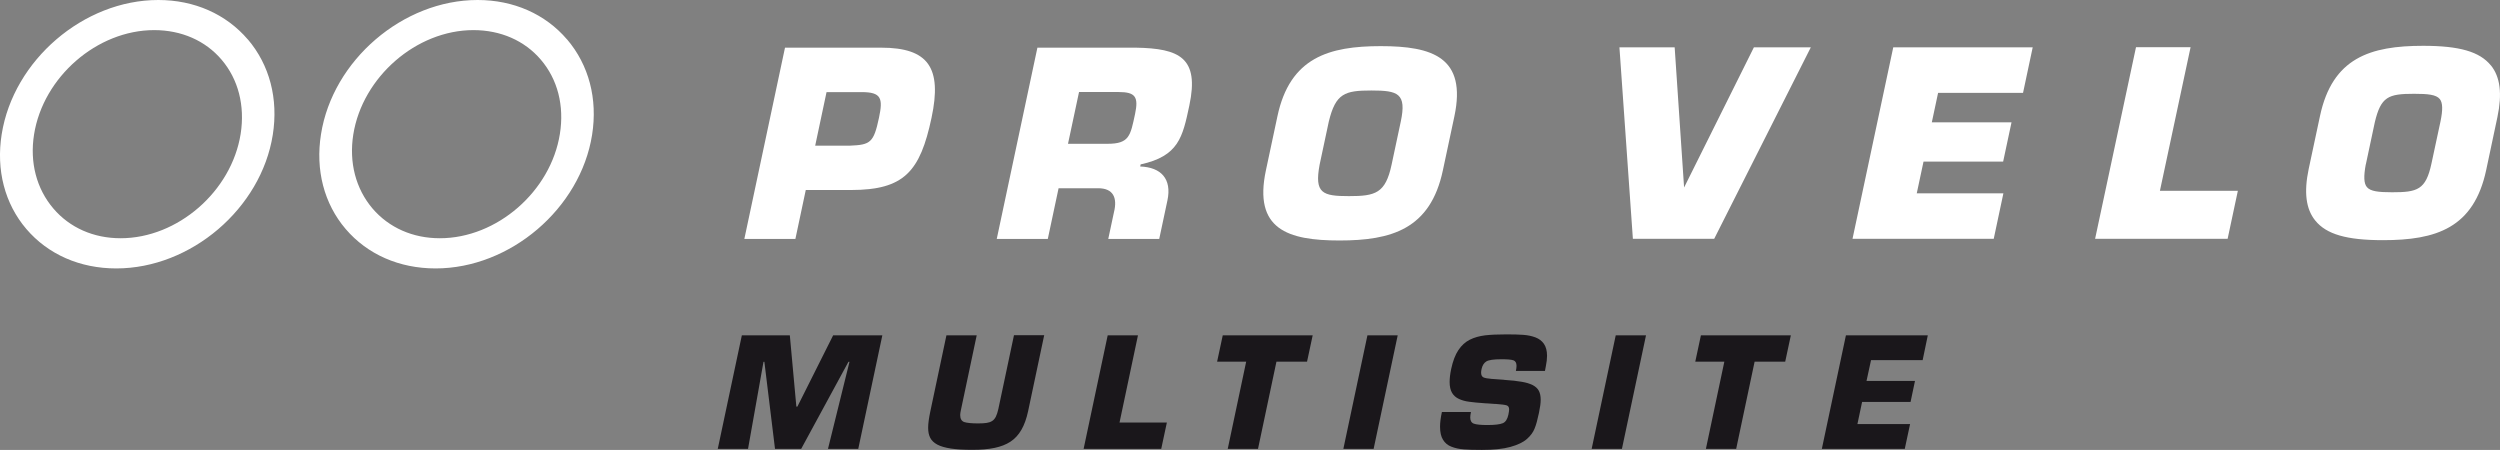 <?xml version="1.0" encoding="UTF-8"?>
<svg xmlns="http://www.w3.org/2000/svg" id="Layer_1" viewBox="0 0 310.51 55.88">
  <rect x="0" y="0" width="310.51" height="55.88" fill="#808080" stroke="none"/>
  <defs>
    <style>.cls-1{fill:#fff;}.cls-2{fill:#1a171b;}</style>
  </defs>
  <g id="PRO_VELO">
    <g id="weiss">
      <path class="cls-1" d="m309.37,8.12c-1.38-1.7-3.89-2.43-8.4-2.43-6.58,0-11.28,1.49-12.82,8.73l-1.4,6.56c-.61,2.89-.35,4.99.82,6.42,1.38,1.7,3.89,2.43,8.4,2.43,6.58,0,11.29-1.48,12.83-8.73l1.39-6.56c.61-2.89.35-4.99-.81-6.42h-.01Zm-15.52,12.29l1.11-5.22c.76-3.19,1.67-3.54,4.88-3.54,1.72,0,2.74.1,3.19.65.37.46.39,1.33.09,2.78l-1.12,5.22c-.7,3.3-1.77,3.58-4.89,3.58-1.68,0-2.69-.11-3.13-.64-.38-.45-.42-1.32-.14-2.83h.01Z"></path>
      <path class="cls-1" d="m268.27,23.7c.14-.68,3.81-17.84,3.81-17.84h-6.78l-5.08,23.8h16.46l1.27-5.96h-9.68Z"></path>
      <path class="cls-1" d="m251.27,11.53l1.2-5.65h-17.32l-5.06,23.78h17.54l1.2-5.65h-10.76c.12-.56.75-3.56.84-3.94h9.89l1.04-4.88h-9.9c.12-.55.7-3.29.78-3.66h10.55Z"></path>
      <path class="cls-1" d="m217.84,5.88s-8.08,16.24-8.67,17.41c-.09-1.36-1.17-17.41-1.17-17.41h-6.86l1.67,23.78h10.1l12-23.78h-7.07Z"></path>
      <path class="cls-1" d="m157.23,21.16l1.43-6.71c1.55-7.32,6.41-8.72,12.84-8.72s10.69,1.4,9.14,8.72l-1.43,6.71c-1.55,7.32-6.41,8.71-12.84,8.71s-10.7-1.39-9.14-8.71Zm15.61-.7l1.14-5.35c.75-3.52-.35-3.87-3.65-3.87s-4.44.35-5.29,3.87l-1.14,5.35c-.66,3.55.35,3.9,3.64,3.9s4.54-.34,5.3-3.9h0Z"></path>
      <path class="cls-1" d="m128.85,5.92h12.22c5.46.09,7.91,1.27,6.65,7.19-.84,3.96-1.33,6.27-6.05,7.31l-.05.26c2.57.09,3.95,1.52,3.38,4.21l-1.02,4.79h-6.33l.71-3.33c.44-1.77-.07-2.97-1.97-2.97h-4.91l-1.34,6.3h-6.34s5.05-23.76,5.05-23.76Zm8.71,11.94c2.72,0,2.84-1.01,3.42-3.71.45-2.12.04-2.72-2.05-2.72h-4.91l-1.37,6.43h4.91Z"></path>
      <path class="cls-1" d="m92.45,29.68l5.05-23.76h11.94c5.89,0,7.58,2.51,6.26,8.71-1.42,6.68-3.39,8.97-10.01,8.97h-5.61l-1.29,6.08h-6.34Zm13.14-11.59c2.52-.1,2.93-.38,3.58-3.45.52-2.44.3-3.2-2.17-3.2h-4.34l-1.41,6.65h4.34Z"></path>
      <path class="cls-1" d="m30.78,4.9C28.08,1.75,24.14,0,19.66,0,10.39,0,1.67,7.48.21,16.67c-.71,4.44.38,8.63,3.06,11.77,2.7,3.16,6.66,4.9,11.17,4.9,9.27,0,17.99-7.44,19.44-16.59.71-4.47-.39-8.68-3.1-11.86h0Zm-15.81,24.69c-3.35,0-6.31-1.31-8.34-3.69-2.1-2.46-2.95-5.73-2.4-9.2,1.13-7.13,7.82-12.96,14.92-12.96,3.38,0,6.35,1.3,8.37,3.67,2.08,2.44,2.92,5.71,2.37,9.22-1.13,7.14-7.82,12.96-14.91,12.96h0Z"></path>
      <path class="cls-1" d="m70.43,4.9c-2.69-3.15-6.64-4.9-11.11-4.9-9.27,0-18,7.48-19.45,16.67-.71,4.44.38,8.63,3.06,11.77,2.7,3.16,6.66,4.9,11.17,4.9,9.27,0,17.99-7.44,19.44-16.59.71-4.47-.4-8.68-3.11-11.86h0Zm-15.81,24.69c-3.35,0-6.31-1.31-8.35-3.69-2.09-2.46-2.94-5.73-2.39-9.2,1.14-7.13,7.83-12.96,14.92-12.96,3.38,0,6.35,1.3,8.37,3.67,2.09,2.44,2.93,5.71,2.37,9.22-1.13,7.14-7.82,12.96-14.91,12.96h-.01Z"></path>
    </g>
  </g>
  <g id="Untertitel">
    <g id="Multisite">
      <g id="MULTISITE_-_expanded">
        <path class="cls-2" d="m92.91,55.75h-3.76l2.99-14.1h5.96l.81,8.85h.13l4.44-8.85h6.11l-2.99,14.1h-3.76l2.67-10.81h-.13l-5.87,10.81h-3.25l-1.32-10.81h-.11l-1.92,10.81h0Z"></path>
        <path class="cls-2" d="m129.69,41.65l-1.99,9.4c-.2.94-.48,1.72-.84,2.34s-.81,1.11-1.36,1.47-1.21.61-1.97.77c-.76.16-1.68.24-2.75.24s-1.97-.05-2.68-.16c-.71-.11-1.27-.27-1.68-.49-.41-.22-.71-.5-.88-.84-.18-.34-.26-.76-.26-1.26s.09-1.18.28-2.07l1.99-9.4h3.76l-1.97,9.32c-.05.23-.08.42-.08.58,0,.46.17.75.5.87.33.11.91.17,1.72.17.44,0,.79-.02,1.05-.06.26-.04.49-.11.68-.23.19-.11.34-.29.47-.53.12-.24.23-.56.32-.98l1.94-9.16h3.76v.02Z"></path>
        <path class="cls-2" d="m139.05,52.48h5.88l-.7,3.27h-9.64l2.99-14.1h3.76l-2.29,10.83h0Z"></path>
        <path class="cls-2" d="m156.25,55.75h-3.76l2.29-10.83h-3.61l.7-3.27h11.17l-.7,3.27h-3.8l-2.29,10.83Z"></path>
        <path class="cls-2" d="m170.61,55.75h-3.76l2.99-14.1h3.76l-2.99,14.1Z"></path>
        <path class="cls-2" d="m186.82,47.18c.91.06,1.64.14,2.19.24.55.09.99.23,1.34.4.35.18.61.41.77.7.16.29.24.67.24,1.13,0,.41-.07.95-.21,1.6l-.02.09c-.16.78-.33,1.4-.52,1.87-.18.47-.5.91-.97,1.32-.46.41-1.15.73-2.05.98s-2.08.37-3.53.37c-.95,0-1.71-.02-2.27-.07-.56-.04-1.07-.15-1.52-.33-.45-.17-.8-.46-1.04-.86-.25-.39-.37-.94-.37-1.63,0-.51.08-1.12.23-1.82h3.61c-.06.28-.09.5-.09.68,0,.4.15.66.45.77.3.11.86.17,1.67.17.94,0,1.58-.08,1.93-.23s.57-.51.69-1.07c.06-.3.09-.51.09-.64,0-.26-.1-.43-.3-.5s-.65-.13-1.35-.18h-.13l-.81-.06-.38-.02c-.85-.06-1.52-.12-1.99-.19-.48-.06-.9-.18-1.27-.35-.37-.17-.66-.42-.86-.76-.2-.34-.3-.79-.3-1.35,0-.45.06-.98.19-1.6.21-.99.51-1.78.9-2.36s.86-1.01,1.42-1.29,1.19-.45,1.89-.54c.7-.08,1.59-.12,2.67-.12.86,0,1.56.02,2.1.06.53.04,1.02.14,1.48.31.45.17.81.44,1.06.8s.39.86.39,1.49c0,.38-.05.81-.15,1.3l-.11.58h-3.61c.05-.24.08-.45.08-.62,0-.38-.13-.61-.39-.7s-.76-.13-1.49-.13c-.95,0-1.58.09-1.87.27s-.49.49-.59.93c-.04.18-.06.33-.06.45,0,.31.1.51.29.6.19.09.54.15,1.02.19h.02l1.54.11h0Z"></path>
        <path class="cls-2" d="m201.45,55.75h-3.76l2.99-14.1h3.76l-2.99,14.1Z"></path>
        <path class="cls-2" d="m215.64,55.75h-3.76l2.29-10.83h-3.61l.7-3.27h11.17l-.7,3.27h-3.8l-2.29,10.83Z"></path>
        <path class="cls-2" d="m231.83,47.31h6.02l-.55,2.61h-6.02l-.58,2.75h6.54l-.66,3.08h-10.3l2.99-14.1h10.17l-.64,3.08h-6.41s-.56,2.58-.56,2.58Z"></path>
      </g>
    </g>
  </g>
</svg>
